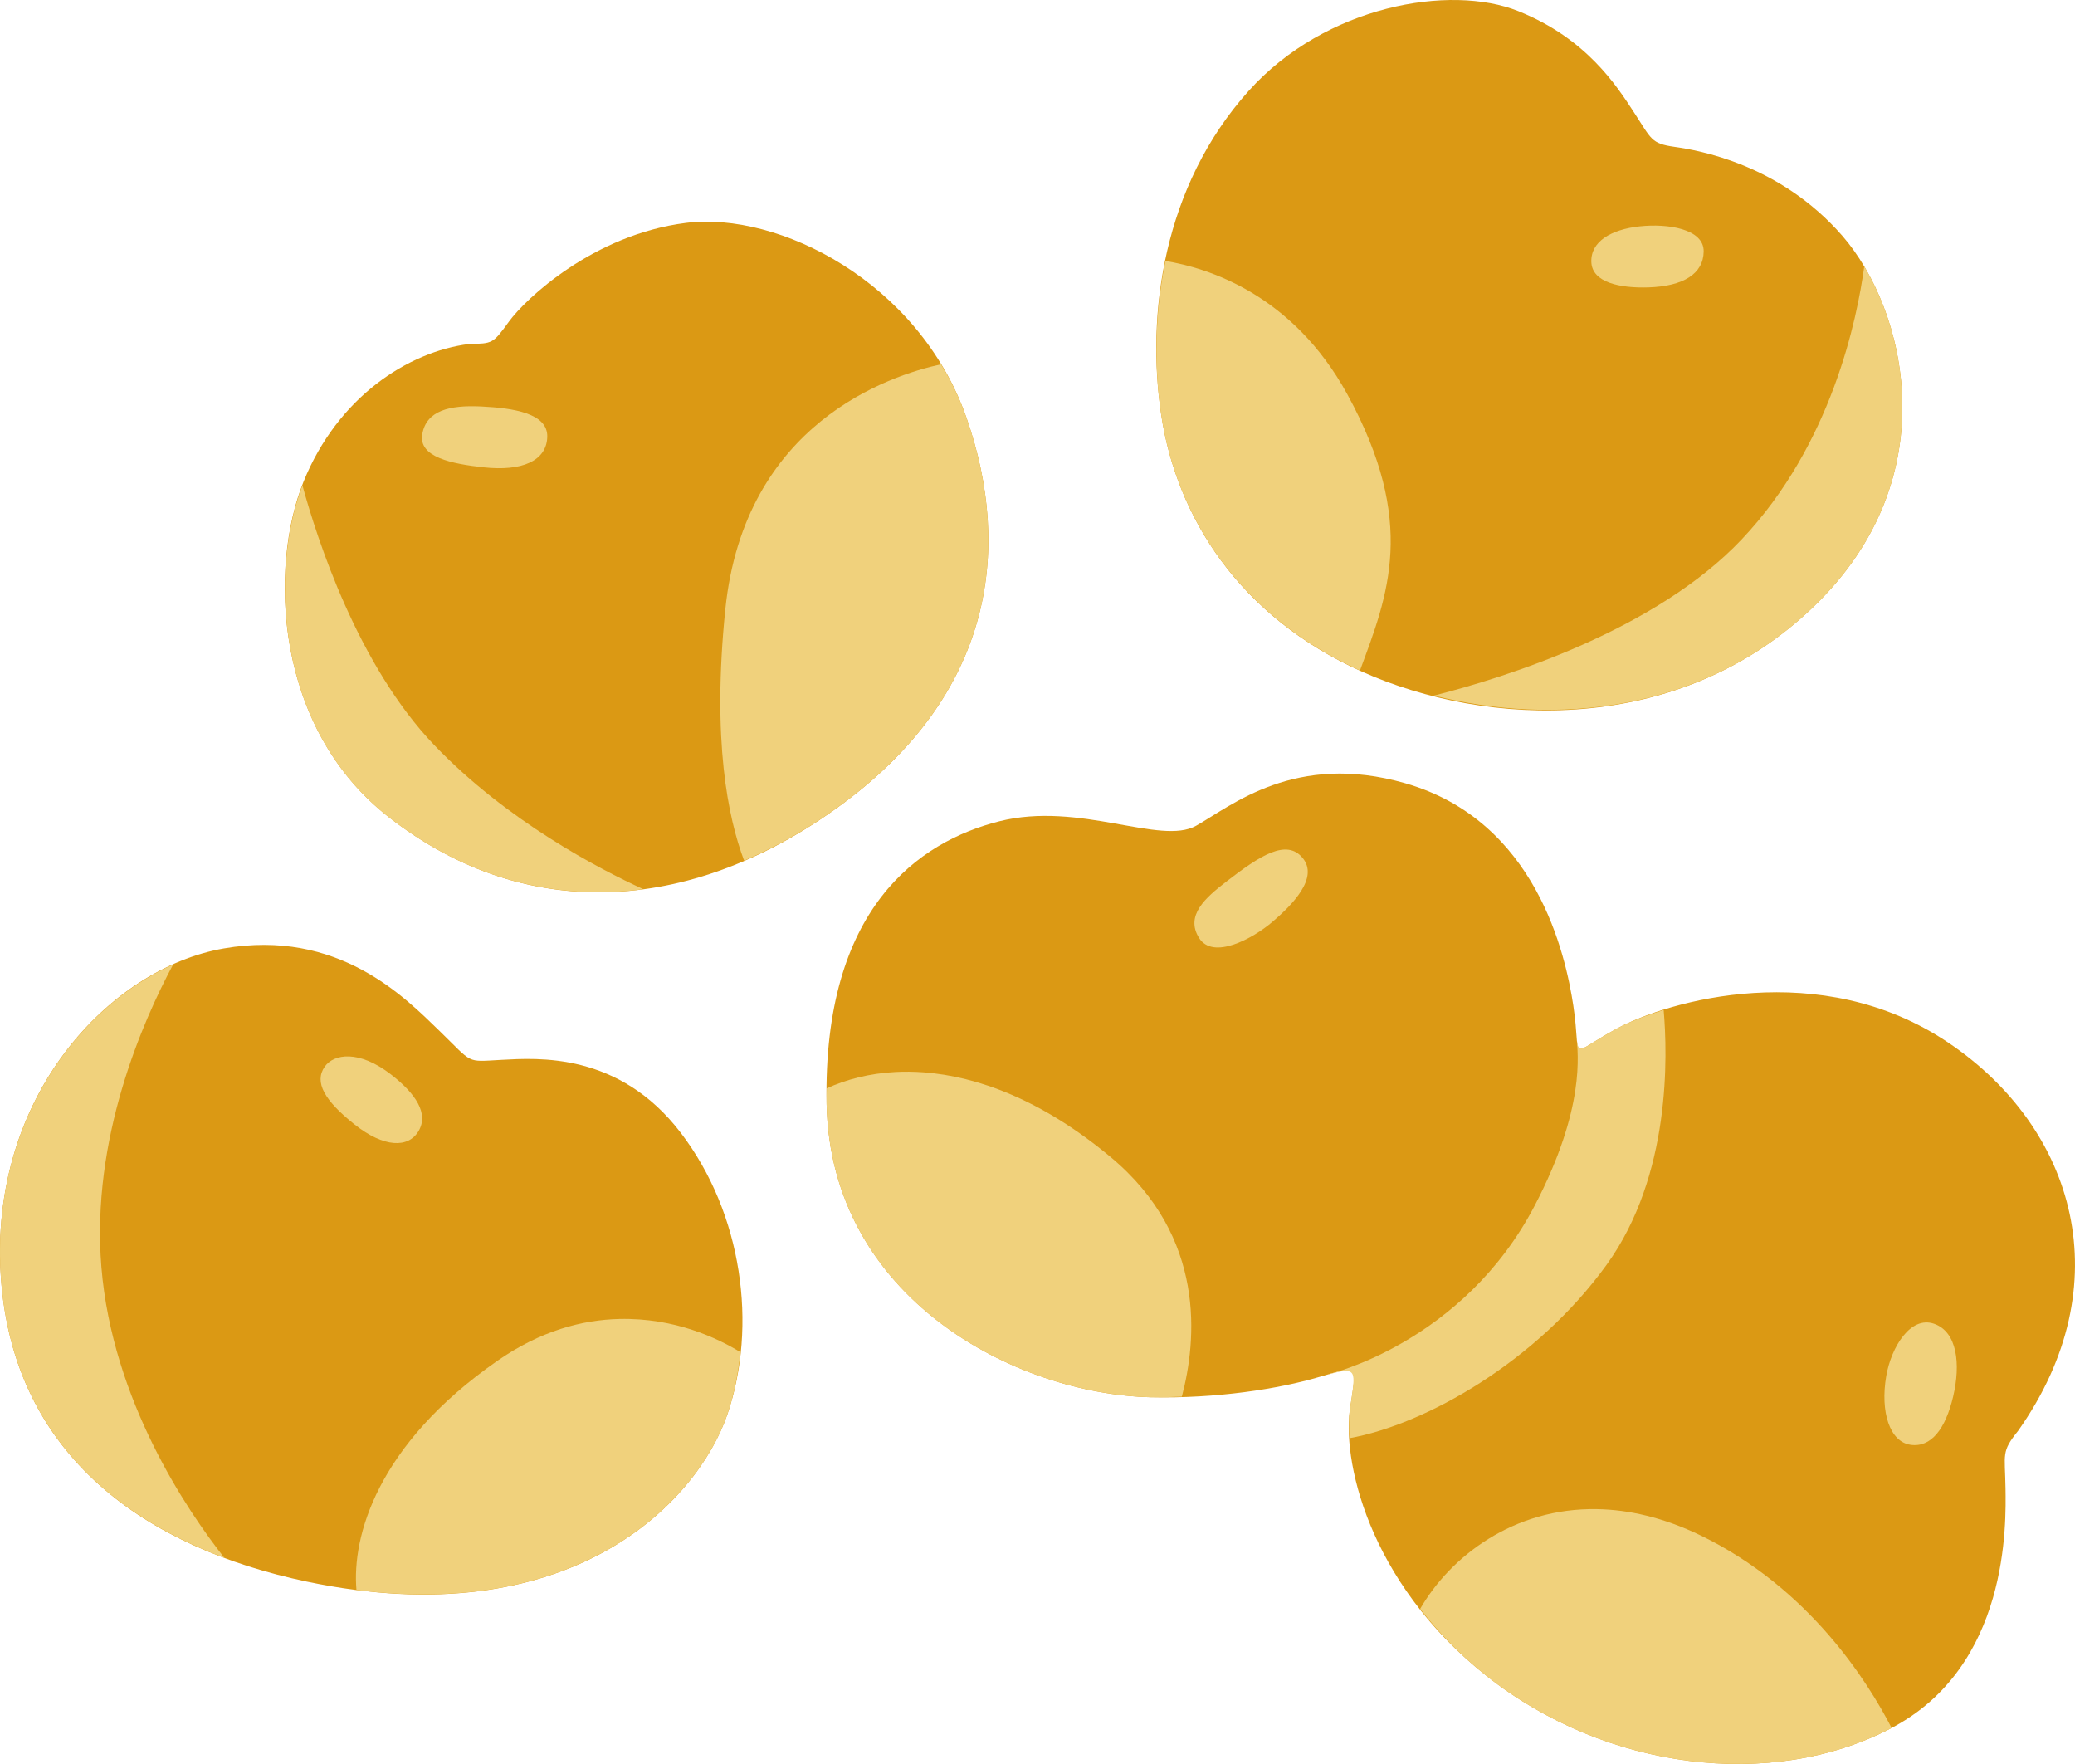 <?xml version="1.0" encoding="UTF-8" standalone="no"?><svg xmlns="http://www.w3.org/2000/svg" xmlns:xlink="http://www.w3.org/1999/xlink" clip-rule="evenodd" fill="#000000" height="1828.2" preserveAspectRatio="xMidYMid meet" stroke-linecap="round" stroke-linejoin="round" stroke-miterlimit="10" version="1" viewBox="0.0 0.0 2150.9 1828.2" width="2150.9" zoomAndPan="magnify"><clipPath id="a"><path d="M0 0H2150.89V1828.23H0z"/></clipPath><g clip-path="url(#a)"><g id="change1_1"><path d="M402.817 846.747C283.793 753.755 278.995 587.293 314.585 499.34C350.174 411.388 423.214 364.492 485.991 356.552C510.886 355.936 510.644 356.556 527.648 333.199C544.652 309.842 614.92 243.192 710.965 231.031C807.01 218.87 952.609 292.344 1001.7 432.592C1050.78 572.84 1026.01 719.399 874.915 831.977C723.817 944.554 549.059 961.003 402.817 846.747Z" fill="#db9914"/></g><g id="change1_2"><path d="M1294.29 94.275C1373.74 5.737 1503.1-16.847 1573.94 11.571C1644.78 39.989 1675.94 89.135 1693.94 116.738C1711.93 144.341 1711.47 148.76 1735.6 152.173C1759.73 155.586 1844.9 169.714 1909.94 244.655C1974.98 319.596 2020.07 494.176 1879.76 628.952C1739.45 763.727 1540.54 753.661 1412.17 696.271C1283.8 638.881 1219.63 534.942 1203.77 430.398C1187.91 325.854 1205.68 193.017 1294.29 94.275Z" fill="#db9914"/></g><g id="change1_3"><path d="M317.838 1639.19C153.234 1604.55 13.761 1510.68 0.911 1323.78C-11.938 1136.88 113.377 1003.6 231.938 982.992C350.499 962.381 419.398 1033.43 455.257 1068.15C491.117 1102.87 482.178 1100.47 519.776 1098.47C557.374 1096.48 641.661 1090.19 705.682 1174.08C769.702 1257.98 785.294 1374.27 754.014 1465.8C722.734 1557.32 590.079 1696.48 317.838 1639.19Z" fill="#db9914"/></g><g id="change1_4"><path d="M1193.16 1448.15C1053.34 1445.01 860.749 1346.09 856.838 1143.7C852.927 941.316 952.443 872.298 1035.73 851.24C1119.01 830.183 1203.09 876.577 1239.9 855.822C1276.7 835.068 1342.71 779.063 1456.66 811.781C1592.66 850.829 1622.95 989.831 1630.89 1042.39C1639.71 1100.73 1623.45 1094.54 1676.11 1066C1728.76 1037.47 1886.9 991.448 2019.26 1080.4C2151.62 1169.35 2198.97 1331.33 2091.98 1482.9C2074.21 1504.97 2078.36 1506.45 2078.88 1542.4C2079.39 1578.34 2083.12 1727.14 1960.07 1791.3C1837.03 1855.46 1665.2 1835.18 1540.99 1737.03C1416.77 1638.89 1390.33 1509.82 1399.84 1457.27C1405.73 1416.43 1410.08 1414.56 1367.72 1427.06C1325.37 1439.56 1260.81 1449.67 1193.16 1448.15Z" fill="#db9914"/></g><g id="change2_1"><path d="M975.471 377.57C922.264 389.148 771.637 438.298 751.858 631.544C737.909 767.838 754.722 847.865 771.351 892.015C806.655 876.877 841.325 856.958 874.867 831.967C1025.97 719.389 1050.77 572.824 1001.69 432.577C994.778 412.842 985.793 394.609 975.471 377.57Z" fill="#f0d17c"/></g><g id="change2_2"><path d="M313.483 503.045C279.366 591.822 285.254 754.941 402.771 846.755C484.865 910.894 575.991 933.711 666.827 921.591C621.442 900.753 525.789 851.235 450.16 772.254C371.039 689.624 328.915 559.315 313.483 503.045Z" fill="#f0d17c"/></g><g id="change2_3"><path d="M501.067 484.343C468.725 480.787 433.409 473.924 437.747 449.816C442.086 425.708 465.493 419.64 498.827 421.267C532.16 422.894 568.149 428.297 567.297 452.99C566.445 477.683 541.227 488.76 501.067 484.343Z" fill="#f0d17c"/></g><g id="change2_4"><path d="M1208.05 270.469C1196.72 325.714 1196.32 381.234 1203.79 430.449C1219.54 534.273 1283.09 637.326 1409.7 694.953C1438.68 616.82 1469.3 541.615 1396.7 408.827C1339.67 304.491 1251.53 277.589 1208.05 270.469Z" fill="#f0d17c"/></g><g id="change2_5"><path d="M1932.43 276.183C1925.06 330.632 1898.63 460.51 1805.39 559.06C1716.28 653.243 1561.01 701.999 1486.44 720.944C1609.36 751.974 1764.21 739.98 1879.78 628.967C2003.07 510.543 1983.19 361.473 1932.43 276.183Z" fill="#f0d17c"/></g><g id="change2_6"><path d="M1709.06 297.852C1679.19 298.858 1650.32 292.83 1649.55 271.548C1648.78 250.265 1670.18 237.81 1699.49 234.61C1728.79 231.409 1766.25 237.2 1766 260.572C1765.76 283.944 1744.62 296.656 1709.06 297.852Z" fill="#f0d17c"/></g><g id="change2_7"><path d="M641.956 1367.02C603.573 1367.91 560.216 1379.25 515.25 1410.6C390.434 1497.64 364.719 1592.82 369.498 1647.89C606.954 1678.34 724.757 1551.36 753.986 1465.84C760.956 1445.44 765.244 1423.64 767.542 1401.42C744.014 1387.06 699.889 1365.69 641.956 1367.02Z" fill="#f0d17c"/></g><g id="change2_8"><path d="M179.495 999.564C79.432 1044.39-10.034 1164.48 0.918 1323.78C11.47 1477.26 107.474 1567.88 232.597 1614.61C194.367 1566.11 116.517 1451.88 105.107 1313.25C94.138 1180 148.236 1057.95 179.495 999.564Z" fill="#f0d17c"/></g><g id="change2_9"><path d="M405.379 1113.67C431.23 1133.71 444.49 1154.18 433.937 1172.18C423.385 1190.17 397.969 1189.68 367.271 1165.21C336.573 1140.75 325.306 1121.61 336.617 1105.51C345.915 1092.28 371.999 1087.78 405.379 1113.67Z" fill="#f0d17c"/></g><g id="change2_10"><path d="M1655.27 1564.09C1568.78 1562.63 1503.36 1613.3 1472.1 1667.49C1490.82 1691.4 1513.15 1715.06 1541 1737.06C1665.22 1835.21 1837.06 1855.44 1960.11 1791.28C1960.35 1791.16 1960.53 1790.97 1960.78 1790.84C1936.15 1742.94 1875.17 1645.74 1762.71 1591.31C1724.46 1572.8 1688.37 1564.65 1655.27 1564.09Z" fill="#f0d17c"/></g><g id="change2_11"><path d="M928.418 1111.03C900.926 1112.46 876.963 1118.9 857.054 1127.95C857.011 1133.25 856.724 1138.26 856.83 1143.75C860.741 1346.14 1053.33 1445 1193.15 1448.14C1203.98 1448.38 1214.48 1447.89 1225.07 1447.57C1240.35 1389.74 1250.91 1282.12 1151.13 1199.09C1079.84 1139.77 1013.03 1115.49 957.098 1111.37C947.185 1110.64 937.581 1110.56 928.418 1111.03Z" fill="#f0d17c"/></g><g id="change2_12"><path d="M1271.46 913.51C1305.34 887.375 1333.49 868.631 1350.4 889.322C1367.31 910.013 1339.36 937.993 1319 955.426C1298.63 972.858 1257.28 995.303 1242.85 972.009C1228.43 948.715 1249.56 930.403 1271.46 913.51Z" fill="#f0d17c"/></g><g id="change2_13"><path d="M1955.24 1426.21C1960.41 1396.01 1980.48 1363.61 2004.68 1371.93C2028.89 1380.25 2032.54 1413.76 2024.61 1447.38C2016.68 1481.01 2001.7 1500.57 1980.37 1497.44C1959.03 1494.32 1948.83 1463.68 1955.24 1426.21Z" fill="#f0d17c"/></g><g id="change2_14"><path d="M1724.51 1046.73C1714.63 1049.83 1705.42 1053.02 1697.28 1056.25C1689.01 1059.54 1681.85 1062.88 1676.11 1066C1656.49 1076.63 1646.39 1084.14 1641.04 1086.39C1640.75 1086.51 1640.63 1086.41 1640.37 1086.5C1639.14 1086.92 1638.19 1087.05 1637.46 1086.72C1637.17 1086.61 1636.91 1086.29 1636.67 1086.05C1636.34 1085.68 1636.01 1084.91 1635.78 1084.26C1635.1 1082.34 1634.67 1079.61 1634.32 1075.07C1635.39 1092.05 1643.89 1148.01 1590.74 1249.73C1516.47 1391.88 1377.44 1424.16 1377.44 1424.16C1377.44 1424.16 1376.9 1424.59 1376.88 1424.61C1407.35 1416.04 1405.16 1420.43 1399.84 1457.32C1398.23 1466.21 1398.09 1477.86 1398.83 1490.59C1478.06 1476.27 1592.92 1411.18 1665.35 1310.9C1732.5 1217.94 1728.52 1092.9 1724.51 1046.73Z" fill="#f0d17c"/></g></g></svg>